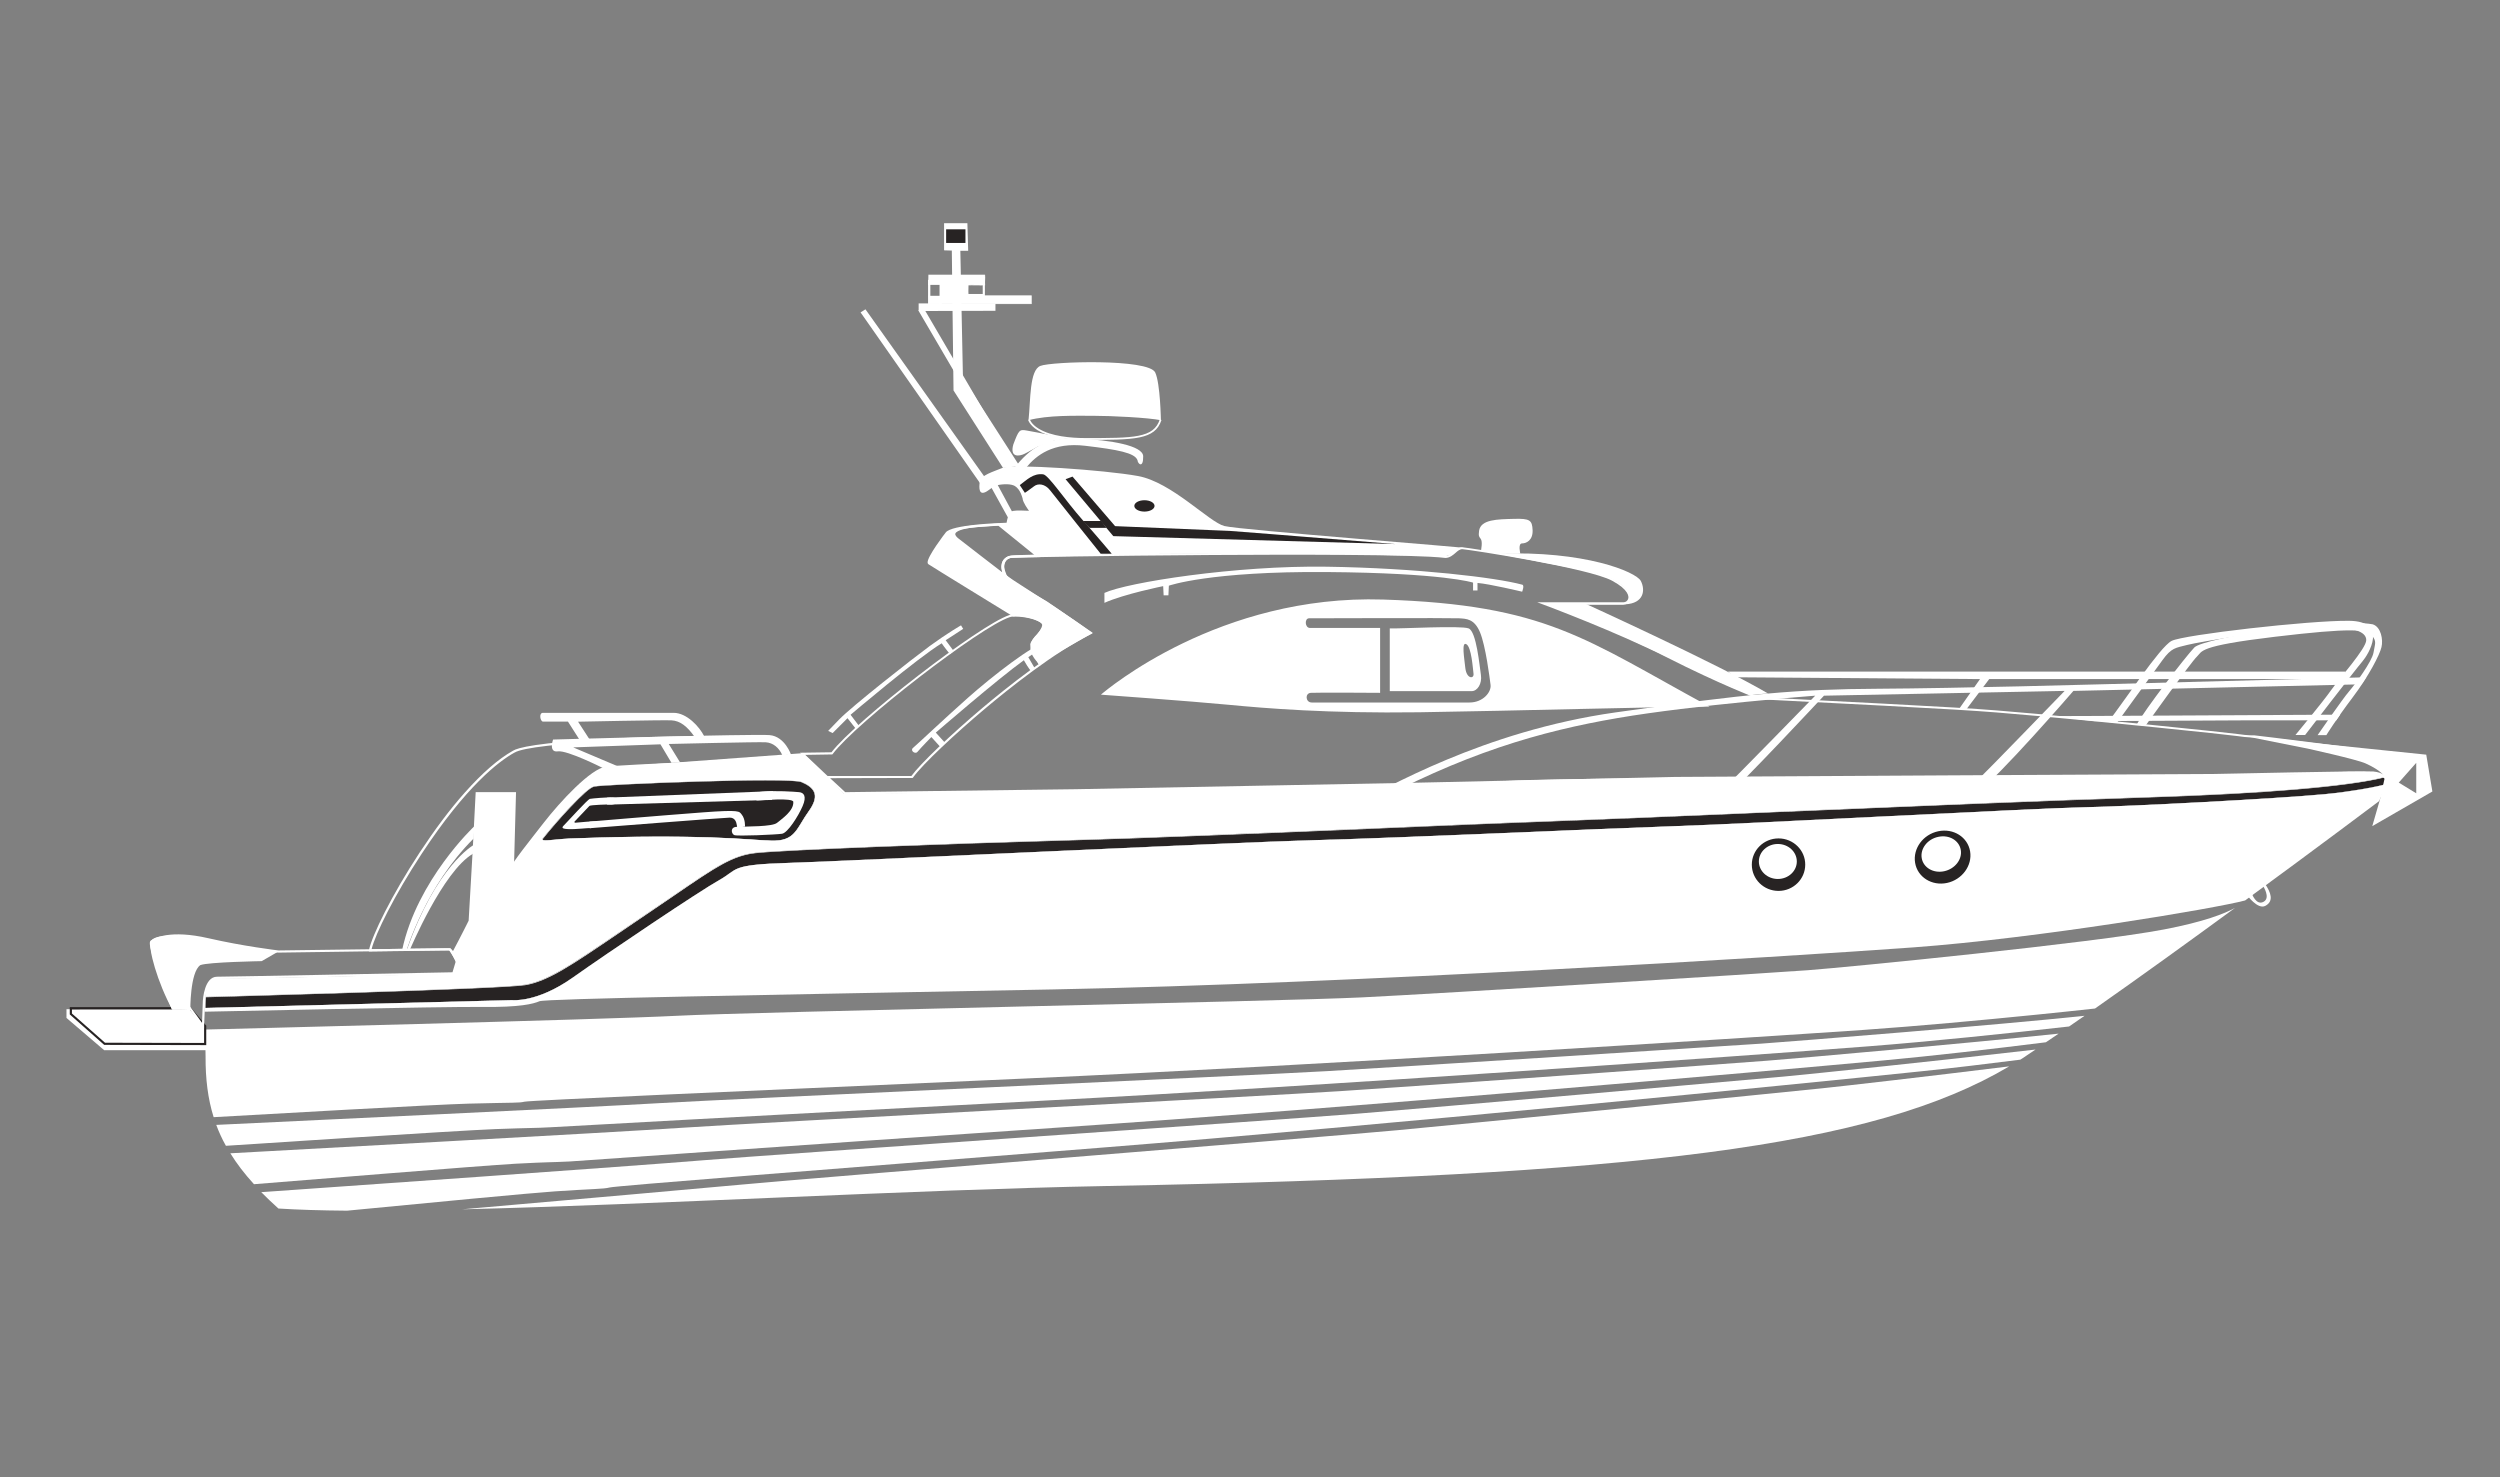 <?xml version="1.0" encoding="utf-8"?>
<!-- Generator: Adobe Illustrator 21.0.0, SVG Export Plug-In . SVG Version: 6.00 Build 0)  -->
<svg version="1.1" id="Слой_1" xmlns="http://www.w3.org/2000/svg" xmlns:xlink="http://www.w3.org/1999/xlink" x="0px" y="0px"
	 viewBox="0 0 2200 1300" style="enable-background:new 0 0 2200 1300;" xml:space="preserve" fill="#272323">
<rect x="0" y="0" width="2200" height="1300" fill="#808080" stroke="none"/>
<style type="text/css">
	.st0{fill:#FFFFFF;}
</style>
<title>Монтажная область 8ПН</title>
<path class="st0" d="M946,431.2h-18.2l-6.5-6.4h19L946,431.2z M928,430.8h17.1l-4.9-5.6h-17.9L928,430.8z"/>
<polygon class="st0" points="181.4,924.2 91.7,924.2 58.5,895.8 58.5,888.1 167.3,888.1 180.8,903.1 "/>
<g>
	<path class="st0" d="M1167.7,942.6c-69.2,4-523,24.4-588,28.2c-56.6,3.4-321.7,15.9-389.4,19.1c2.3,6.2,5.1,12.4,8.5,18.4
		c2.5-0.2,205.1-13.5,237.1-14.7c32.3-1.2,33.7-0.8,48.3-1.6c5.2-0.3,184.4-10.4,433.6-23.4s620.2-39.7,725.8-47.8
		c55.3-4.3,122.4-11.3,177.2-17.5c4.5-3.1,9-6.2,13.6-9.4c-77.5,8.2-252.8,22.2-284.5,24.5C1515,920.8,1236.9,938.6,1167.7,942.6z"
		/>
	<path class="st0" d="M453.2,1024.1c32.2-1.7,29.7-1.1,48.1-2c5.2-0.2,183.8-13.2,432.4-30c248.6-16.8,618.3-49.1,723.5-58.9
		c44.4-4.1,96.2-10.1,143.2-16c3.7-2.5,7.4-5,11.2-7.6c-83.3,8.8-228,21.6-256.3,23.8c-34.3,2.7-307.8,22.4-375.8,26.8
		s-514.7,27.9-578.6,32.2c-60.6,4.1-365.9,20.7-398.2,22.5c5.6,9.1,12.5,18.1,20.8,27.2C260.2,1039.2,424.6,1025.7,453.2,1024.1z"/>
	<path class="st0" d="M536.4,1045c5-1.4,183.6-15.3,432-35s617.6-56.3,722.7-67.3c27.1-2.8,57-6.4,86.8-10.2
		c1.9-1.2,3.8-2.4,5.6-3.7c2.6-1.7,5.2-3.5,7.8-5.2c-83.5,9.7-197.1,21.5-221.8,23.8c-34.2,3.2-306.7,27.1-374.5,32.6
		c-67.8,5.5-513.3,35.8-577,41.1c-57.4,4.8-333.3,24.2-388.1,28c4.6,4.7,9.7,9.5,15.1,14.4c17.1,1.1,37.5,1.7,60.4,1.9
		c69-6.7,163.1-15.7,182.9-17C520.5,1046.2,531.4,1046.4,536.4,1045z"/>
	<path class="st0" d="M1603.5,957.7c-34.2,3.6-306.3,30.6-374,36.9s-512.7,41.8-576.4,47.8c-33.1,3.1-145.9,13-246.5,21.8
		c167.8-4,397.4-17.3,566.7-20.5c469.9-8.9,675.9-34.7,794.8-105.3C1696.9,947.2,1622.9,955.7,1603.5,957.7z"/>
	<path class="st0" d="M1904.4,817.9c-62.5,12-277.8,33.2-313.6,35.9c-35.9,2.7-321.4,20.4-392.3,23.9c-71,3.5-536.2,12.7-603,16.2
		c-65.6,3.4-404.2,11.8-415.2,12.1c0.3,7.8,0.6,15.9,0.6,23.6c-0.1,19.7,2,37.2,7.1,53.5c47.2-2.7,196.8-11.2,224.3-11.9
		c42.1-1.1,44-0.5,49.2-1.7s187.3-9.1,440.6-20.4c253.3-11.3,630.6-35.4,738-42.8c47.1-3.3,102.6-8.4,152.2-13.4
		c18.1-1.8,35.5-3.7,51.3-5.4c40.5-28.4,84.1-59.9,123.3-88.6C1957.7,804,1939.5,811.2,1904.4,817.9z"/>
	<path class="st0" d="M2098,684c-2.7-6.6-30.5-5.4-68.7-3.1c-38.2,2.3-643.1,2.3-700.6,6.2c-57.5,3.9-585.7,11.6-585.7,11.6
		l-36.6-35.9c0,0-116.5,8.5-173.2,12.7C498.1,684.8,404,820.6,399,856.8c0,0-189.4,5-206.8,3.9c-10.2-0.7-12.3,12.4-12.3,29.6
		c9.4-0.2,211.5-4.6,244.3-4.2c33.6,0.4,45.1-2.7,50.5-5s192.1-5.4,451.7-10.4c259.6-5,646.9-28.9,757.3-37
		c110.3-8.1,265.8-34.3,292-41.3c0,0,0,0,0,0c66.1-48.4,117.9-87.4,117.9-87.4S2100.7,690.6,2098,684z"/>
</g>
<path d="M2045.8,698.9c24.3-2.3,48.7-7.1,54-8.9c2.3-0.8-1.2-6.2-1.2-6.2c-5,1.2-41.3,12.3-208.7,17.7s-420.5,17.4-518.1,20.8
	c-97.6,3.5-322.1,13.9-431.3,17c-109.2,3.1-251.1,8.5-275.8,11.2c-24.7,2.7-41.7,17.4-96.8,54.4c-55.2,37-82.2,57.9-106.1,61.7
	c-23.9,3.9-281,10.7-281,10.7l-0.3,9.7l270-6.9c0,0,21.6,2.7,53.3-19.7c31.6-22.4,112.6-76.8,129.2-86c16.6-9.3,8.9-13.5,59.4-15
	s390.8-18.1,465.2-20.1c74.5-1.9,247.7-10,316.3-12.3c68.7-2.3,318.7-15.8,359.5-16.6S2003.1,702.9,2045.8,698.9z"/>
<path class="st0" d="M180.4,887.3l0.3-10.1h0.2c2.6-0.1,257.3-6.9,280.9-10.7c19.9-3.2,41.5-17.9,80.8-44.6
	c7.5-5.1,16.1-10.9,25.2-17.1c9.8-6.6,18.4-12.5,26-17.7c35.7-24.4,50.5-34.5,70.9-36.7c24.6-2.7,165.1-8.1,275.8-11.2
	c66.2-1.9,175.6-6.5,272-10.5c62.2-2.6,120.9-5.1,159.3-6.5c37.8-1.3,98.8-4,169.5-7c109.6-4.7,246.1-10.5,348.6-13.8
	c102.4-3.3,176.1-9.5,207.6-17.5c0.4-0.1,0.8-0.2,1-0.3l0.1,0l0.1,0.1c0.1,0.2,2.5,3.9,1.9,5.7c-0.1,0.4-0.4,0.7-0.8,0.8
	c-5.5,1.8-30.2,6.6-54.1,8.9c-41.8,4-171.3,10.8-212.2,11.6c-21.2,0.4-97.3,4.2-177.8,8.1c-73.1,3.6-148.7,7.3-181.7,8.5
	c-28,0.9-73.9,2.9-122.5,4.9c-70.2,2.9-149.8,6.3-193.9,7.4c-43.3,1.1-174.4,7.1-290.1,12.4c-82.6,3.8-154,7-175.2,7.7
	c-39.4,1.2-43.3,4-51,9.6c-2.6,2-5.4,3.8-8.3,5.4c-16.6,9.3-97.6,63.7-129.2,86c-31.3,22.2-53.2,19.7-53.4,19.7L180.4,887.3z
	 M181.1,877.6l-0.3,9.4l269.8-6.9c0.2,0,22,2.4,53.2-19.6c31.6-22.3,112.6-76.8,129.2-86c2.9-1.6,5.6-3.4,8.3-5.4
	c7.8-5.7,11.7-8.5,51.2-9.7c21.2-0.6,92.5-3.9,175.2-7.7c115.7-5.3,246.8-11.3,290.1-12.4c44.1-1.2,123.6-4.5,193.9-7.4
	c48.6-2,94.5-4,122.5-4.9c33.1-1.1,108.6-4.8,181.7-8.5c80.5-4,156.6-7.7,177.8-8.1c40.9-0.8,170.3-7.6,212.2-11.6v0.2v-0.2
	c23.8-2.3,48.5-7,54-8.9c0.3-0.1,0.5-0.3,0.6-0.6c0.5-1.4-1.4-4.6-1.8-5.2l-0.9,0.2c-31.6,8-105.3,14.2-207.7,17.5
	c-102.6,3.3-239,9.2-348.6,13.8c-70.6,3-131.6,5.6-169.5,7c-38.4,1.4-97.1,3.8-159.3,6.5c-96.4,4.1-205.8,8.7-272,10.5
	c-110.7,3.1-251.2,8.5-275.8,11.2c-20.3,2.2-35,12.3-70.7,36.7c-7.6,5.2-16.2,11.1-26,17.7c-9.1,6.1-17.7,12-25.2,17.1
	c-39.3,26.7-61,41.5-81,44.7C438.5,870.6,189.2,877.3,181.1,877.6L181.1,877.6z"/>
<path d="M1565.1,737.8c-13,0-23.5,10.4-23.5,23.1c0,12.8,10.5,23.1,23.5,23.1c13,0,23.5-10.4,23.5-23.1
	C1588.7,748.2,1578.1,737.8,1565.1,737.8z M1564.5,773.5c-9.2,0-16.7-6.9-16.7-15.4s7.5-15.4,16.7-15.4s16.7,6.9,16.7,15.4
	S1573.7,773.5,1564.5,773.5z"/>
<path d="M1733.7,749.2c-2.1-12.6-14.7-20.5-28-17.7c-13.4,2.8-22.5,15.2-20.4,27.8s14.7,20.5,28,17.7
	C1726.6,774.2,1735.8,761.7,1733.7,749.2z M1710.8,766.7c-9.5,2-18.3-3.2-19.7-11.6c-1.4-8.4,5.2-16.8,14.7-18.7
	c9.5-2,18.3,3.2,19.7,11.6C1726.9,756.3,1720.3,764.7,1710.8,766.7L1710.8,766.7z"/>
<path class="st0" d="M1974.1,647.5l56.3,11.2c0,0,43.3,9.5,51.3,13.1c14.7,6.6,17,12,17,12l-4.2,19.3l-6.9,23.9l52.9-30.5l-5.4-32.4
	L1974.1,647.5z M2126.3,698.1l-15.4-9.4l15.4-17.4V698.1z"/>
<path class="st0" d="M1191.9,707.5c27.4-13.1,112.6-64,229.9-80.6c117.3-16.6,160.1-20.4,230.7-20.8c70.6-0.4,196-3.9,196-3.9
	l233.8-6.2l-4.2,6.2l-253.5,5.8c0,0-66.4,76.8-84.9,89.5c-3.5,3.1-9.3-1.5,0-10.4c9.3-8.9,77.2-79.1,77.2-79.1l-211.8,4.2
	c0,0-74.8,80.2-86.8,89.5c-4.6,3.1-10.4,0.4-2.3-6.9s81.4-82.6,81.4-82.6s-106.5,8.1-174,19.7s-135.8,30.9-224.9,79.9
	C1194.6,713.7,1186.9,710.2,1191.9,707.5z"/>
<path class="st0" d="M1880.5,637.3c6.6-12.3,42.4-59,50.5-67.5c8.1-8.5,122.3-26.6,157-20.4c7.3,2.3,9.3,13.5,7.7,20.1
	c-1.5,6.6-11.2,25.5-25.5,44.4s-23,33-23,33h-7.7c0,0,22.2-32.2,27.6-38.4s20.4-26.6,21.6-34.3c1.2-7.7,3.1-9.6-1.5-15
	s-17.7-6.9-85.6,1.2c-67.9,8.1-63.3,12.7-68.3,17.4c-5,4.6-45.1,60.6-45.1,60.6L1880.5,637.3z"/>
<path class="st0" d="M1855.1,635.4c13.9-17.7,45.5-66,55.9-71.4s121.1-18.1,156.2-17.7c35.1,0.4,17,29.7,11.6,35.9
	s-50.3,64.6-50.3,64.6h-8.5c0,0,24.1-29.1,31.4-39.5c7.3-10.4,30.9-36.6,30.9-44c0-7.3-10.4-12.3-43.6-11.2s-103.4,12.7-113.8,15.4
	c-10.4,2.7-13.9,2.3-22,13.5c-8.1,11.2-40.1,55.2-40.1,55.2L1855.1,635.4z"/>
<polygon class="st0" points="2059.3,628.9 1805.1,630.2 1843.1,634.6 1976.2,633.9 2041.4,633.9 2055.9,633.9 "/>
<polygon class="st0" points="1520.6,591 2064.1,591 2062.2,597.6 1750.5,597.6 1730.1,624.6 1724.3,623.4 1742.4,597.6 1526.8,596 
	"/>
<path d="M181.6,919.7l-89.9-0.2l-30.3-26.8v-6.4h106.3l13.8,16.3V919.7z M92.4,917.6l87.2,0.2v-14.4l-12.8-15.1H63.3v3.6L92.4,917.6
	z"/>
<path class="st0" d="M696.2,664.3c0,0-5.4-16.2-18.9-17.4s-190.6,3.9-190.6,3.9s-4.2,11.6,4.2,10.4s40.3,15,40.3,15l13.8-1.3
	l-40.6-17.2l76.8-2.7l9.7,16.3l7.5-0.5l-9.9-16.1c0,0,78.7-1.9,85.3-1.5c6.6,0.4,11.8,4.9,14.6,11.3
	C692.4,664.2,696.2,664.3,696.2,664.3z"/>
<path class="st0" d="M512.6,655.1L499.8,635h-22c-2.3,0-3.9-7.7,0-7.7h115c11.6,0,22.8,12.3,26.9,20.6c-2.2-0.3-8.7,0.2-8.7,0.2
	c-6.2-8.8-12.4-13.8-20.1-14.2c-7.7-0.4-82.2,1.2-82.2,1.2l12,18.5L512.6,655.1z"/>
<path class="st0" d="M971.8,521.8c20.1-9.3,115.7-24.3,195.6-23.1c79.9,1.2,149.3,9.6,172.1,15.8c2.3,0.4,0,6.2,0,6.2
	s-28.9-6.9-39.3-7.7v6.6h-3.9v-6.9c0,0-25.8-8.5-128.8-9.3c-103-0.8-138.9,12-138.9,12l-0.4,8.5h-4.2l-0.4-8.1
	c0,0-34.3,6.9-51.7,14.7V521.8z"/>
<path class="st0" d="M920.7,565.2c-11.2,1.5-47.8,30.1-69.1,49s-42.4,39-48.2,44c-2.7,2.3,1.9,5.8,3.9,3.5
	c3.9-4.6,12.3-13.1,12.3-13.1l7.7,8.5l3.9-3.9l-7.7-8.5c0,0,54.4-47.1,77.5-63.7c4.6,8.1,6.2,9.3,6.2,9.3l3.1-2.7l-5.4-9.3
	c7.3-5.4,17-9.3,17-9.3L920.7,565.2z"/>
<path class="st0" d="M839.1,572.7l-6.9-9.3l15.4-10l-1.9-3.1c0,0-11.6,6.6-27.4,18.1c-15.8,11.6-68.7,53.2-79.9,64.8
	c-11.2,11.6-9.6,10-9.6,10l3.9,1.9l13.1-13.1l7.3,9.3l2.7-2.7l-7.3-9.6c0,0,58.6-49.8,80.2-62.9c2.3,3.5,7.3,9.6,7.3,9.6
	L839.1,572.7z"/>
<path class="st0" d="M179.5,905.8l-12.9-17.7l-15.4,0.2l-0.2-0.6c-0.1-0.1-5.7-14.2-10.8-28.4c-3-8.4-5.2-15.1-6.6-20.2
	c-2.6-9.3-1.8-10.7-0.9-11.4c3.4-2.4,17.3-9.7,50.5-2.1c30.9,7.1,60.4,10.6,61.9,10.8l143.1-1.9h8.3l6.9,10.9l-3.6,12.2H399
	c-2,0-197.6,3.9-207.9,3.9c-3.9,0-6.8,3.1-8.8,9.4c-1,3.2-1.6,6.5-1.8,9.8L179.5,905.8z M167.6,886.1l10.2,14l0.7-19.6
	c0.1-0.9,1.3-21,12.5-21c10,0,194.2-3.6,207.2-3.9l3-10l-5.9-9.3h-7.2L245,838.3h-0.1c-0.3,0-30.5-3.6-62.2-10.8
	c-32.3-7.4-45.6-0.6-48.9,1.7c-0.3,0.7-0.6,4.9,8.5,30.2c4.4,12.2,9.1,24.1,10.2,26.9L167.6,886.1z M133.8,829.2L133.8,829.2z"/>
<path class="st0" d="M176.3,849.3c6.9-2.7,54-3.5,54-3.5l14.7-8.5c0,0-25.5-3.8-34.3-5.2c-8.9-1.4-41.2-9.1-50.5-8.9
	c-9.3,0.2-24.7-0.6-27.4,5.2c-2.7,5.8,5.8,36.3,18.9,60.2c15.8,0,15.8,0.4,15.8,0.4S167.1,855.5,176.3,849.3z"/>
<path class="st0" d="M452.2,766.6l1.9-69.5h-35.5l-2.7,52.4l-3.5,60.7c0,0-6.2,12.6-14.9,28.9c4.1,8.3,4.9,10.3,4.9,10.3
	S428.9,792.6,452.2,766.6z"/>
<path class="st0" d="M360.7,835.8c0,0,29.1-69.2,55.5-84.5c0.2-8.9,0.3-7.5,0.3-7.5s-32.8,18.5-58.4,92
	C360.9,836,360.7,835.8,360.7,835.8z"/>
<path class="st0" d="M417.3,727.2c0,0-50.2,47.1-63.4,108.7c1.1,0.2,4,0.1,4,0.1s16.8-56.4,59-98.2
	C417.3,729.8,417.3,727.2,417.3,727.2z"/>
<path class="st0" d="M402.5,847.9l-1-2c-3.7-7.7-5.8-9.3-6.3-9.5l-70.7,0.9l0.2-1.2c2.6-12.8,20-48.4,44.6-85.9
	c13.3-20.2,26.6-38,39.7-52.7c15.3-17.2,29.6-29.7,42.5-36.9c3.9-2.5,20.4-7.2,86.2-10.6c44.7-2.3,97.6-3,138.1-1.9
	c11.6,0.4,21.2,18.1,21.6,18.8l0.7,1.4l-1.5,0.1c-1.5,0.1-150.2,6.4-163.3,8.1c-12.8,1.7-39.7,30.8-53.6,48.7
	c-3,3.9-5.6,7.2-7.9,10.1c-8.6,11-12.9,16.6-19.9,26.4c-0.7,1-1.5,2.1-2.4,3.3c-33.3,47.1-42.5,70.7-46.5,80.8L402.5,847.9z
	 M395.6,834.5L395.6,834.5c0.7,0.1,2.9,1,6.8,8.6c5.6-14,13.6-29.4,23.6-45.8c8.7-14.2,17.2-26.2,22.3-33.4c0.9-1.2,1.7-2.4,2.4-3.3
	c6.9-9.9,11.3-15.5,19.9-26.5c2.3-2.9,4.9-6.2,7.9-10.1c14.7-18.9,41.4-47.7,54.9-49.4c12.6-1.6,144.9-7.3,161.8-8
	c-2.5-4.1-10.5-16.2-19.2-16.5c-83.7-2.3-209.4,3.3-223.2,12.2l-0.1,0c-13.7,7.6-42.4,29.4-81.6,89c-23.8,36.2-40.8,70.5-44.1,84
	L395.6,834.5z"/>
<path d="M477.8,737.6c11.5-14.4,37.4-43.6,44.8-45.5s172.4-8.5,182.9-3.9s17,10.8,6.2,25.8s-11.6,26.6-33.2,25.8
	c-21.6-0.8-61.7-6.2-177.5-1.9C487.1,738.5,474.7,741.5,477.8,737.6z"/>
<path class="st0" d="M680.5,740.2c-0.7,0-1.3,0-2,0c-4.1-0.1-8.8-0.5-14.7-0.8c-24.1-1.6-69-4.5-162.8-1.1c-4.6,0.2-8.9,0.6-12.7,1
	c-6.8,0.7-10.4,1-11-0.2c-0.2-0.4-0.1-0.9,0.4-1.5l0.2,0.1l-0.2-0.1c11.6-14.5,37.4-43.6,44.9-45.6c3.7-1,47.6-3.1,90.3-4.4
	c25.8-0.8,86.4-2.3,92.7,0.5c8.8,3.9,10.8,7.5,11.5,10.2c1.2,4.2-0.6,9.5-5.2,16c-2.4,3.3-4.3,6.5-6,9.3
	C699.8,733.5,695.7,740.2,680.5,740.2z M580.6,736.2c42.2,0,67.2,1.6,83.2,2.7c5.9,0.4,10.6,0.7,14.7,0.8c16.8,0.6,20.8-6.2,27-16.4
	c1.7-2.8,3.6-6,6-9.3c4.6-6.4,6.3-11.5,5.2-15.7c-1.3-4.9-6.7-7.9-11.3-9.9c-6.2-2.8-66.8-1.3-92.5-0.5c-42.7,1.3-86.5,3.4-90.2,4.4
	c-3.2,0.8-10.4,7.1-20.7,18.1c-9.6,10.1-18.9,21.1-23.9,27.4c-0.4,0.5-0.5,0.8-0.4,1.1c0.5,1,5,0.5,10.6,0c3.8-0.4,8.2-0.8,12.7-1
	C532.8,736.7,559,736.2,580.6,736.2z"/>
<path class="st0" d="M648.7,727.6c8.9-0.4,30.9,0,35.1-3.5s14.9-10.6,14.3-18.5c-0.3-3.7-26.8-1.4-31.2-1.2
	c-3.6,0.2-8.5-6.6,3.5-7.7c12-1.2,28.5,0,32.8,0.4c4.2,0.4,6.9,3.5,3.1,12.3s-13.1,23.5-18.1,24.3c-5,0.8-39.3,2.3-42,1.2
	S642.2,727.6,648.7,727.6z"/>
<path class="st0" d="M535.7,707.9c3.5,0.4,5.4,0,6.2-1.9s1.5-3.9-2.7-4.2c-4.2-0.4-18.1,0.8-20.1,1.2c-1.9,0.4-19.7,20.1-22,22.4
	c-2.3,2.3-4.2,3.9,2.7,4.2c6.9,0.4,18.1-1.2,19.7-0.8c1.5,0.4,12.2-5.6,7.1-6c-4-0.3-15.9,0.7-20.4,1.2c-0.4,0-0.7-0.2-0.7-0.6
	c0-0.2,0-0.4,0.2-0.5c3.4-3.5,12.4-13.1,13-13.7C519.5,708.3,535.7,707.9,535.7,707.9z"/>
<polygon class="st0" points="534.3,701.9 680.2,696.2 679.4,703.9 534.3,708.1 "/>
<path class="st0" d="M518.7,723l0.4,5.8c0,0,118.4-9.3,123.1-9.3c4.6,0,5.8,3.9,6.2,6.6c0.4,2.7,0.4,2.3,0.4,2.3l6.8-1
	c0,0,0.4-6.6-2.9-10.6c-2.3-2.8-1-4.4-34.3-1.9C578.4,717.9,518.7,723,518.7,723z"/>
<path class="st0" d="M743.1,699.1l-17.4-16.2H802c7.9-10.8,34.2-36,63-60.3c20.9-17.6,60.5-49.2,92.6-65.4
	c-18.2-13.4-38.7-26.5-53.7-36.2c-11.1-7.1-18.5-11.9-20-13.5c-2.4-2.6-3.1-8.2-1.6-12.4c1.2-3.2,3.4-5.3,6.4-5.8
	c3.7-0.6,86.3-2,177.2-2.6c65.8-0.4,179.9-0.7,206,2.6c2.9-0.2,5.2-2.1,7.4-4c2.3-1.9,4.6-4,7.7-3.7c3.9,0.3,110,15.9,132.3,27.9
	c15.7,8.4,15.9,15.3,15.3,17.9c-0.7,2.8-3.2,4.7-6.1,4.8h-65.3c16.1,6.1,67.9,26.3,105.1,45.2c42.8,21.7,77.1,35.2,79.6,36.2l0.9,0
	c187.2,9.6,187.2,9.6,243.6,14.6c57.9,5.2,166,16.2,176.4,17.7c10.1,1.5,14.8,1.2,14.8,1.2h0.1h0.1c0.3,0,27.3,3.2,54.3,6.7
	c54.9,7,55.8,8.1,56.3,8.7c2,2.4,4.7,18.2,5.2,21.3l0.5,3.2l-2.2-2.4c0,0-2.9-3-9.7-3.6c-7.2-0.7-139,2.2-140.4,2.2l-230.3,1.2
	l-243.4,1.4l-229.2,5.1l-298.2,5.7L743.1,699.1z M730.5,684.8l13.3,12.3l202.9-2.6l298.2-5.7l229.2-5.1l243.5-1.4l230.3-1.2
	c5.4-0.1,133.2-2.9,140.6-2.2c4.3,0.4,7.2,1.6,8.9,2.7c-1.2-6.9-3.2-16.2-4.3-17.9c-4-1.9-67.3-9.8-109.3-14.8
	c-0.8,0-5.5,0.3-15.2-1.2c-10.3-1.5-118.4-12.6-176.2-17.7c-56.3-5-56.3-5-243.5-14.6l-1.2-0.1l-0.1-0.1
	c-0.4-0.1-35.7-13.8-79.9-36.3c-44.2-22.5-109.2-46.8-109.9-47l-5-1.9h75.9c2,0,3.7-1.4,4.2-3.3c0.4-1.7,0.6-7.7-14.3-15.7
	c-20.8-11.2-124.8-27.2-131.5-27.7c-2.3-0.2-4.2,1.4-6.3,3.3c-2.3,2-5,4.2-8.6,4.4h-0.1h-0.1c-25.8-3.3-140.1-3-205.9-2.6
	c-89.2,0.6-173.3,2-176.9,2.6c-2.9,0.5-4.2,2.7-4.9,4.5c-1.3,3.6-0.7,8.4,1.2,10.5c1.4,1.5,9.4,6.7,19.6,13.2
	c15.4,9.9,36.5,23.4,55.1,37.2l1.3,0.9l-1.4,0.7c-32.2,15.9-72.5,48.1-93.6,65.9c-25,21-54.6,48.5-63,60.3l-0.3,0.4L730.5,684.8z"/>
<g>
	<path class="st0" d="M1217.2,527.6c-143.9-4.6-243,79.1-248.4,83.7c0,0,79.9,5.8,112.3,8.9c32.4,3.1,87.2,7.7,167.8,6.6
		c80.6-1.2,216.4-5,255.4-5C1394.6,562.3,1361.1,532.2,1217.2,527.6z M1293.2,618.2h-138.9c-5.4,0-6.2-8.1-0.8-8.5s61,0,61,0v-57.1
		h-61.7c-4.6,0-5-8.5-0.8-8.5c0,0,125.4-0.4,131.9,0c6.6,0.4,13.5,0.4,18.5,12.3c5,12,8.5,40.1,9.3,46.3
		C1312.5,609,1305.1,618.2,1293.2,618.2z"/>
	<path class="st0" d="M1292.4,553c-6.9-2.7-61,0.4-69.4,0v55.2h72.1c5,0,9.3-6.6,8.1-14.3C1302,586.2,1299.3,555.7,1292.4,553z
		 M1289.5,588c-0.9-8.7-3.6-23.7,0.9-21.1c4.5,2.5,5.7,21.4,6.3,26C1297.3,597.5,1290.7,597.7,1289.5,588z"/>
</g>
<path class="st0" d="M1358,531h36.6c0,0,117.8,53.6,161.3,79.3c-4,0-14.8,1.4-14.8,1.4s-39.8-17.4-46.8-20.7
	c-7.1-3.3-63.2-30.4-79.5-37.3S1358,531,1358,531z"/>
<path class="st0" d="M1430.2,531.8c16.5-0.8,17.9-12.6,13.7-20.6s-49.6-26.9-125.7-23.9c46.9,9,77,14.8,81.5,16
	c4.5,1.2,27.8,6.7,33.3,18.7C1435.7,527,1430.2,531.8,1430.2,531.8z"/>
<path class="st0" d="M1337.9,487.3c0,0-2.3-9.1,1.5-9.1s9.6-2.7,9.3-11.6c-0.4-8.9-2.3-10.4-16.6-10c-14.3,0.4-28.9,0.4-30.5,10.4
	c-1.5,10,4.2,2.4,1.7,17.8c10.8,1.9,16.4,2.7,16.4,2.7L1337.9,487.3z"/>
<path class="st0" d="M727.3,684.5L704,662.4l27.7-0.4C753.2,634,862,550,888.1,541.3c4.7-2.1,22.5,0.4,28.6,4.8
	c1.8,1.3,2.6,2.8,2.4,4.3c-0.5,3.9-3.7,7.6-6.6,11c-2,2.3-4,4.6-3.9,5.8c0.3,2.7,5.1,12.8,6.9,16.4l-1.7,0.9
	c-0.7-1.4-6.7-13.6-7.1-17.1c-0.2-2,1.8-4.3,4.3-7.3c2.7-3.1,5.7-6.7,6.1-9.9c0.1-0.8-0.5-1.6-1.7-2.5c-5.8-4.2-23-6.3-26.7-4.6
	l-0.1,0c-26,8.5-135.2,92.9-155.8,120.4l-0.3,0.4l-23.9,0.4l19.9,18.8L727.3,684.5z"/>
<path class="st0" d="M915,584.7l-0.6-0.5c-0.3-0.3-8.5-7.7-7.6-15.1c0.7-6,3.5-8.6,5.3-10.4c0.4-0.4,0.8-0.7,1-1.1l0.2-0.2
	c3.3-3.8,4.8-6.4,4.7-7.8c0-0.2-0.1-0.4-0.3-0.6c-2.5-1.8-11.9-7.6-26-6.6l-0.3,0l-0.3-0.2c-2.9-1.8-71.4-43.8-74.1-45.7
	c-0.4-0.3-0.7-0.8-0.7-1.3c-0.7-5.1,15.8-26.5,16-26.7c5.3-6.8,45.8-8.2,53.5-8.5c0.4-2.6,1.8-9.6,5.7-10.4c3-0.6,10.3-0.3,14-0.1
	c-0.8-1.2-2-2.8-3-4.5c-2.9-4.8-3.4-7.9-1.7-9.4c0.1-0.1,9.4-8.2,13.6-8.7c3.8-0.5,7.2,0.1,16.3,12.3c9.2,12.2,37.5,46.7,37.8,47
	l2.4,3h-2c-30.4,0-76.7,0.5-79.4,1.5c-0.3,0.1-0.6,0.3-0.9,0.4c-3.3,1.5-7.7,3.5-2.8,14.9c1.3,3.2,22.3,15.8,35.2,23.1l0.1,0
	l40.5,27.8l-35.6,20.4L915,584.7z M894.8,540.5c12.9,0,21.5,5.3,24,7.1c0.6,0.4,1,1.2,1.1,1.9c0.3,2.6-2.4,6.1-5.1,9.3l-0.2,0.2
	c-0.4,0.4-0.8,0.8-1.2,1.2c-1.7,1.6-4.1,3.9-4.7,9.2c-0.6,5.4,4.8,11.2,6.5,12.9l9.4-6.2l33-18.9l-37.9-26.1c-3.7-2.1-34-19.2-36-24
	c-5.6-13.2,0.5-15.9,3.8-17.4c0.3-0.1,0.6-0.3,0.9-0.4c3-1.5,61.8-1.7,78.3-1.7c-1.8-2.2-28.8-35.1-37.7-47
	c-9.2-12.3-12-11.9-14.5-11.6c-2.5,0.3-8.9,5-12.6,8.3c-1.4,1.2,2.1,7.7,6.3,12.9l1.4,1.7l-2.2-0.1c-0.1,0-11.9-0.8-15.6,0
	c-2.3,0.5-3.8,6.1-4.2,9.6l-0.1,0.8l-0.8,0c-13.3,0.3-48.7,2.3-52.9,7.7c-2.6,3.4-6.9,9.1-10.3,14.4c-5.6,8.7-5.4,10.6-5.3,10.9
	c3.2,2.2,69,42.6,73.7,45.5C892.8,540.6,893.8,540.5,894.8,540.5L894.8,540.5z"/>
<g>
	<path class="st0" d="M878.8,461.6l33.8,27.4c23.6-0.5,56.1-0.5,56.1-0.5l-1.2-1.4c0,0-28.5-34.7-37.8-47.1
		c-9.3-12.3-12.3-12.3-15.4-12c-3.1,0.4-10,5.8-13.1,8.5c-3.1,2.7,6.2,14.3,6.2,14.3s-12-0.8-15.8,0c-3.9,0.8-5,10.4-5,10.4
		s-13.7,0.3-27.3,1.7L878.8,461.6z"/>
	<path class="st0" d="M888.9,490.2c0.2-0.1,0.7-0.2,1.4-0.3c-2.7,0.1-5.2,1.5-6.6,3.7C885.1,491.6,887.4,490.9,888.9,490.2z"/>
	<path class="st0" d="M884.6,506.7c0,0-35.9-27.4-42-32.4c-8.7-7,4.5-9.9,12-10.9c-10.2,1.2-19.5,3.1-21.7,5.9
		c-5.4,6.9-18.1,24.7-15.4,26.6s74,45.7,74,45.7c14.2-1,23.9,4.9,26.6,6.8c2.7,1.9-2.7,8.1-4.3,9.9s-5.4,3.9-6.1,10.9
		s7.3,14.3,7.3,14.3l10-6.6l34.3-19.7l-39.2-27C920.3,530.3,886.6,511.4,884.6,506.7z"/>
	<path class="st0" d="M882.6,495.9c-0.8,2.9-0.4,6.6,2,10.8C882.5,501.7,882.1,498.3,882.6,495.9z"/>
</g>
<path class="st0" d="M887.8,510.3l-3.7-2.8c-0.4-0.3-35.9-27.5-42-32.4c-2.6-2.1-3.6-4.1-3.1-6c1.8-5.6,18.3-6.9,20.2-7.1l20-1.3
	l36.4,29.5l-2.6,0.1c-0.2,0-16.2,0.3-22.6,0.6c-2.5,0.1-4.9,1.4-6.1,3.7c-1.7,3-1.2,7.3,1.2,11.8L887.8,510.3z M878.5,462.6
	l-19.3,1.3c-6.6,0.5-17.5,2.4-18.5,5.7c-0.4,1.3,1.1,2.9,2.4,4c5.1,4.1,30.2,23.3,39,30.1c-1.7-4.9-0.6-8.3,0.4-10.1
	c1.6-2.8,4.5-4.6,7.7-4.7c4.8-0.2,15.1-0.5,20-0.6L878.5,462.6z"/>
<path class="st0" d="M1993.4,778.1c4.6,6.8,8.1,14.9,0,19.1c-6.8,3.5-16.3-10.2-14.9-7.9l3.2-2.8c0,0,3.7,10.6,10.2,7.1
	c6.6-3.5-0.5-14.1-0.5-14.1L1993.4,778.1z"/>
<path class="st0" d="M905.1,369.8c1.9-18.1,0.8-44,10.4-47.8c9.6-3.9,95.3-6.6,101.1,5.8c4.5,9.5,5,42.6,5,42
	c-11.2-2.3-43.6-3.9-59.4-3.9C946.4,365.9,922.1,365.2,905.1,369.8z"/>
<path class="st0" d="M955.3,387.1c-19.1,0-33.3-2.9-42.4-8.6c-6.9-4.4-8.1-8.8-8.1-9l1.5-0.4c0,0,1.1,4.1,7.7,8.1
	c11,6.8,28.6,8.3,41.4,8.3c42.4,0,59.9,0,65.2-16.4l1.5,0.5C1016.4,387.1,998.5,387.1,955.3,387.1z"/>
<polygon class="st0" points="866.1,419.2 761.6,272.2 757.3,274.9 862.3,425 "/>
<polygon class="st0" points="883.9,402.6 888.1,399.9 812.5,270.6 808.2,273.3 "/>
<polygon class="st0" points="837.6,220.5 839.1,343.6 882.7,411.8 897.2,410.1 847.4,332.6 845.1,220.7 852,220.7 851.3,196.4 
	830.8,196.4 830.8,220.3 "/>
<polygon class="st0" points="808.4,267 876,267 876,273.5 808.4,273.7 "/>
<path class="st0" d="M816.9,250.4c0-6.2,0.2-4.4,0.2-8.5h49.6c0.2,3.7-0.2,4.8,0,8.9c-3.3,0.2-12.2-0.2-14.7,0c-0.2,2.1,0,9.3,0,9.3
	h55.6v7.3h-89.3l-1-6.9h10.4v-10H816.9z"/>
<path class="st0" d="M907.8,267.6h-89.7l-1-7.3h10.4v-9.6h-10.8v-0.2c0-3.4,0.1-4.4,0.1-5.3c0-0.7,0.1-1.4,0.1-3.2v-0.2h50v0.2
	c0.1,1.4,0.1,2.8,0,4.3c-0.1,1.3-0.1,2.6,0,4.6v0.2h-0.2c-1.7,0.1-4.8,0-7.8,0c-2.8,0-5.4-0.1-6.7,0c-0.2,2.1,0,7.8,0,8.9h55.6
	L907.8,267.6z M818.4,267.2h88.9v-6.9h-55.6V260c0-0.3-0.2-7.2,0-9.3v-0.2h0.2c1.2-0.1,4-0.1,6.9,0c2.9,0,5.8,0.1,7.5,0
	c-0.1-1.9,0-3.2,0-4.4c0-1.2,0.1-2.3,0-4.1h-49.2c0,1.7,0,2.3-0.1,3c-0.1,0.9-0.1,1.8-0.1,5.1h10.8v10.4h-10.4L818.4,267.2z"/>
<rect x="832.6" y="201.8" width="17" height="12"/>
<path class="st0" d="M828.7,268.7h-12v-22.4h12V268.7z M818.7,266.8h8.1v-18.5h-8.1V266.8z"/>
<path class="st0" d="M866.7,260.6h-17.2v-16.8h17.2V260.6z M851.5,258.7h13.3v-12.9h-13.3V258.7z"/>
<path class="st0" d="M1287.6,482.2c10.4,0-196.7-15.8-210.2-19.3c-13.5-3.5-46.3-38.6-76-44c-29.7-5.4-110.3-10.8-118.8-7.3
	c-8.5,3.5-19.7,6.6-20.4,12.3c-0.8,5.8-0.8,12.7,6.2,8.5c2.5-1.5,5.8-4.6,9.1-5.4c6-1.3,12.3-1.2,15.6,0.7c5,3.1,6.6,10.4,6.6,10.4
	l9.8-8.4c4.2-2.5,9-2.3,12.1,0.6c0.1,0.1,0.3,0.3,0.4,0.4c3.9,3.9,46.7,57.1,46.7,57.1s130.4-0.8,152.2-0.8s146,2.1,148.5,2.6
	c2.5,0.5,7.2-1.4,8.9-2.4S1284,482.2,1287.6,482.2z"/>
<polygon class="st0" points="890.6,450.2 877.5,425.9 871.7,427.8 887.6,456.5 "/>
<path class="st0" d="M903.2,411.3c8.7-10.5,23.3-22.4,51.9-19s43.6,6.2,45.9,12.7c0.2,3.3,5.2,7.5,5-3.5
	c-0.2-9.3-28.2-14.3-57.7-15.6c-29.5-1.3-41.8,9.2-55.4,25.3C899.1,411.2,903.2,411.3,903.2,411.3z"/>
<path class="st0" d="M928.4,383.8c-15.2-3.2-15.2-3.2-24.7-4.9c-6.7-1.2-7.1-0.6-12,12.3c-3.3,11.8,5.4,10.4,10,8.1
	c4.6-2.3,11.1-6.1,11.1-6.1l15.5-5.7l12.1-1.1L928.4,383.8z"/>
<polygon points="1082.3,467.2 981.3,463 943.8,419.4 937.7,421.7 979.7,471.8 1228,478.8 1119.6,470.1 "/>
<ellipse cx="1007.1" cy="445.2" rx="8.9" ry="5"/>
<path d="M897.4,426.9c6.2-4.6,11.8-10.6,20.6-9.5c4.7,0.6,19.1,22.6,34.5,40c13.7,15.4,25.8,29.9,25.8,29.9h-9.7
	c0,0-39.8-49.7-44.4-55.7c-4.6-6-10.8-6.4-14.2-3.7s-8.1,5.8-8.1,5.8L897.4,426.9z"/>
<polygon points="969.2,458.5 952.7,458.5 958.8,464.5 973.6,464.5 "/>
</svg>
